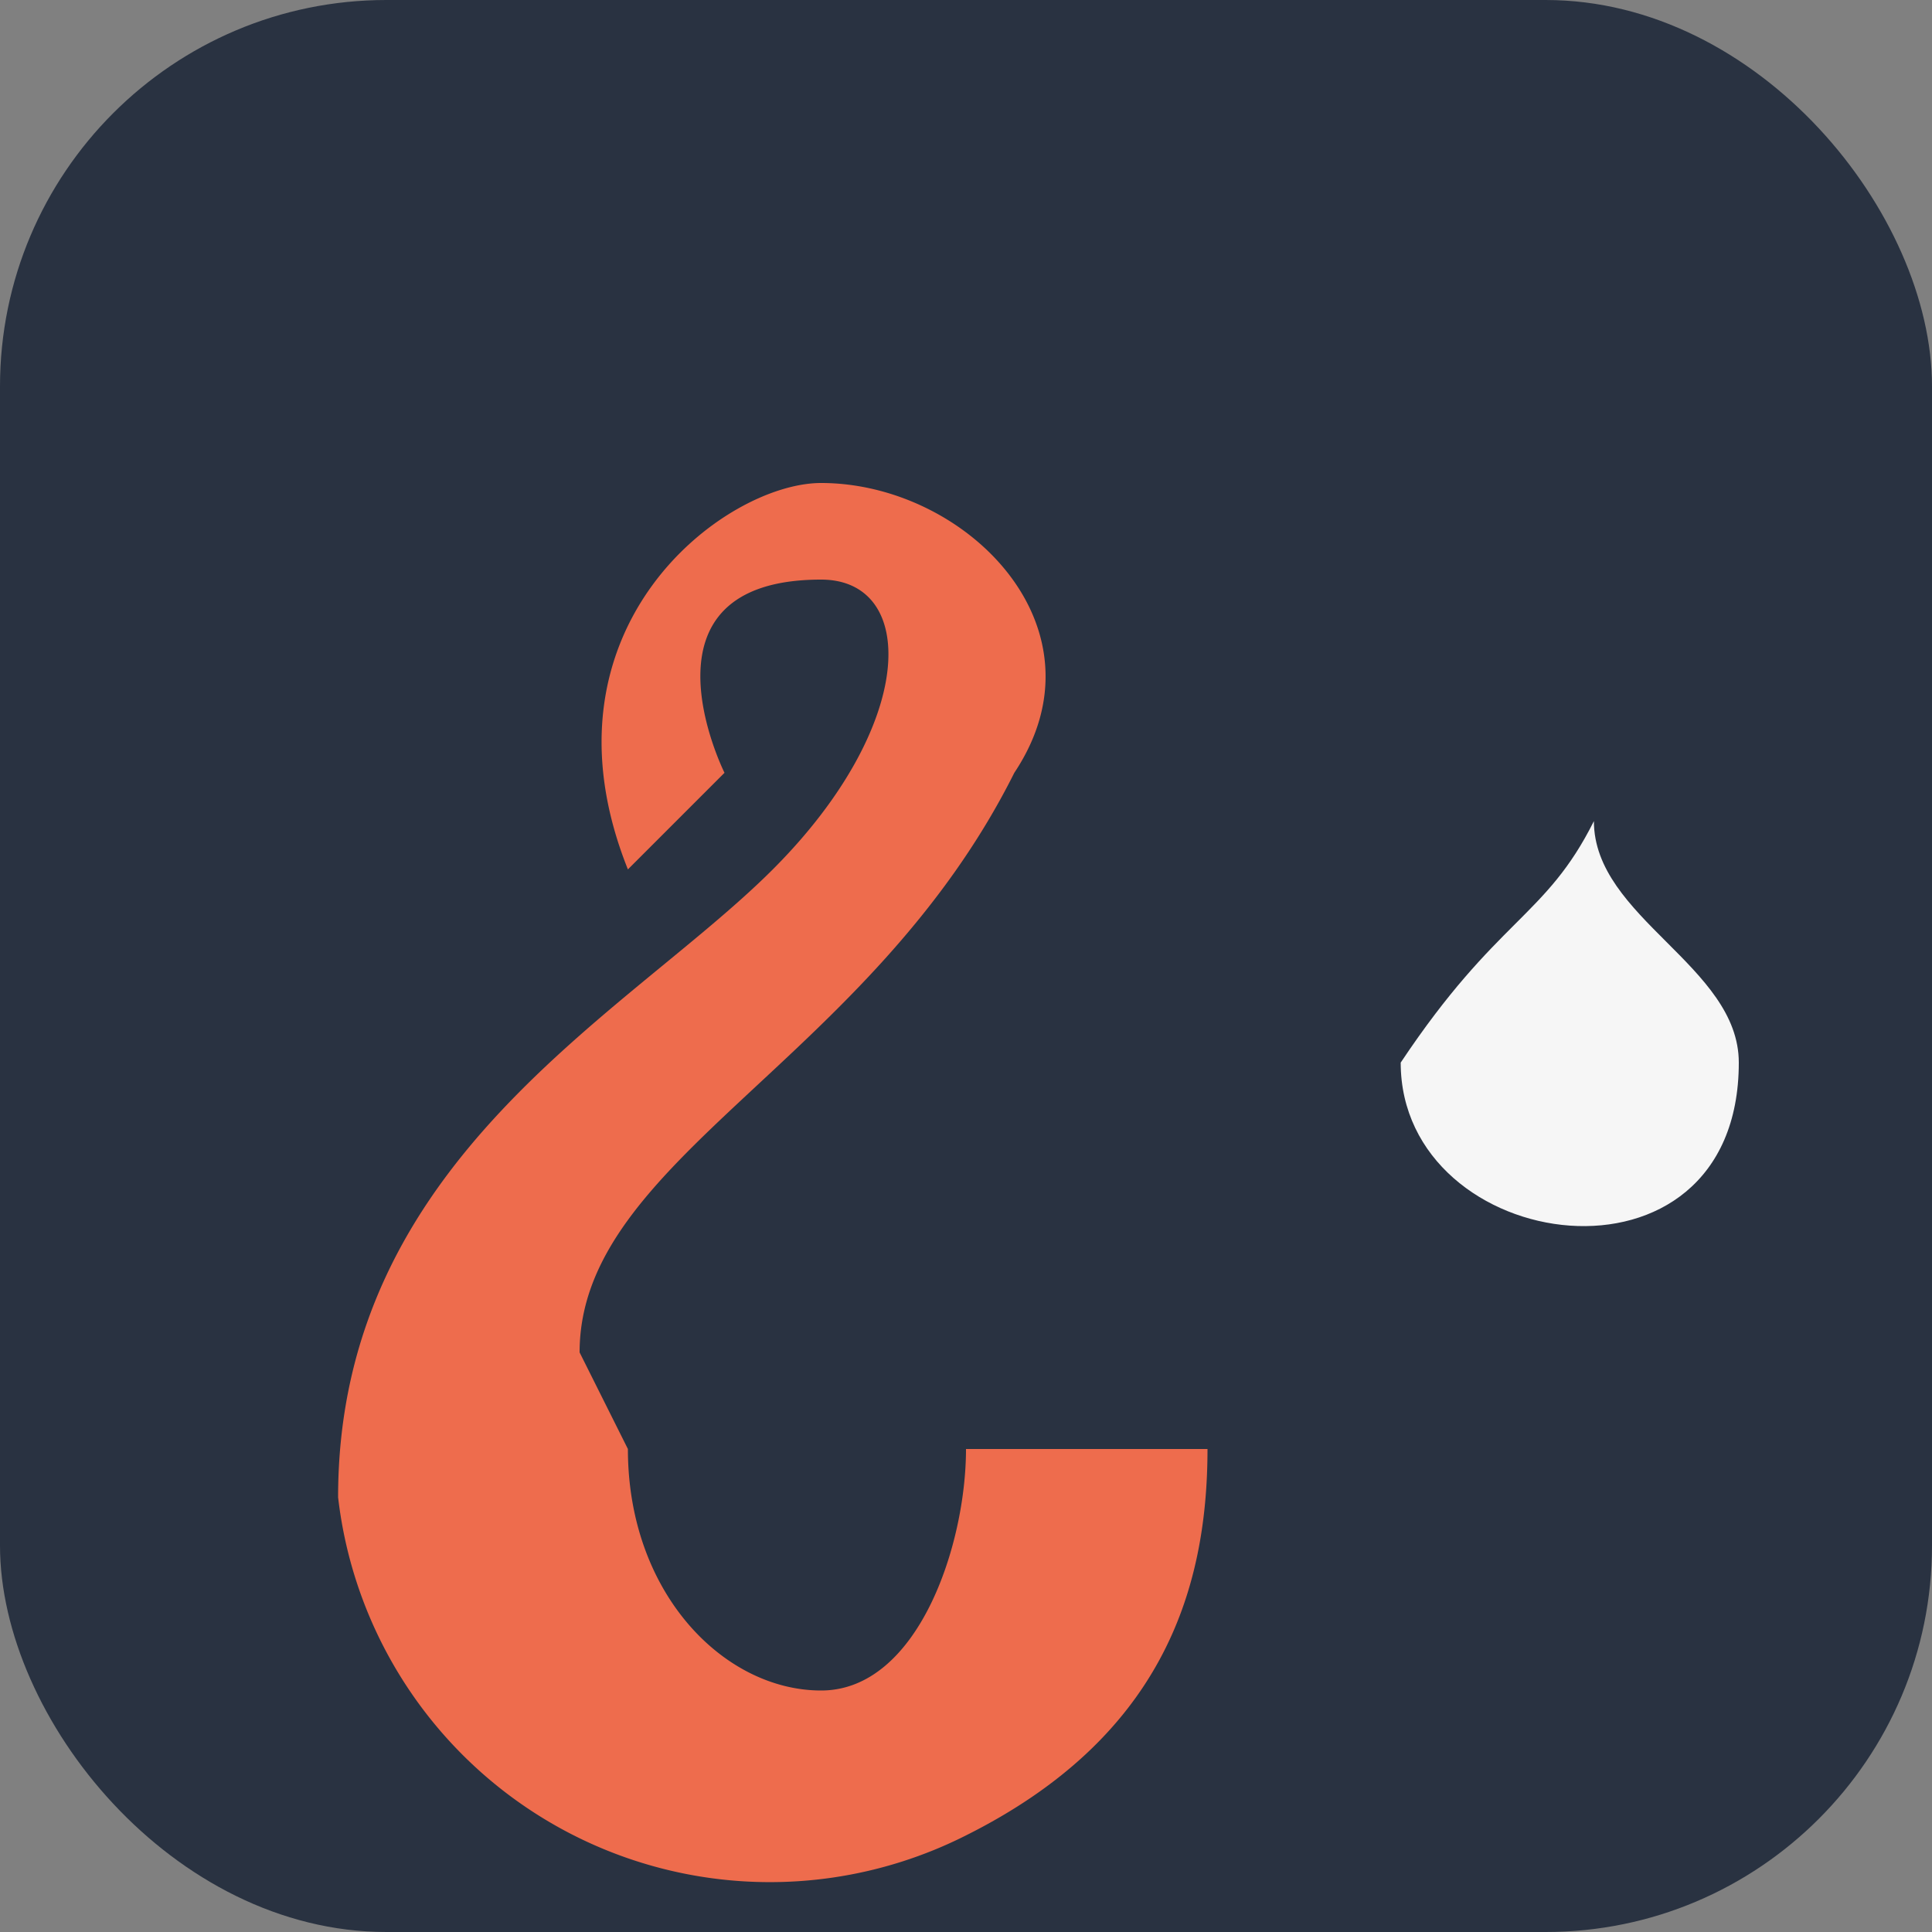 <?xml version="1.0" encoding="UTF-8"?>
<svg xmlns="http://www.w3.org/2000/svg" width="40" height="40" viewBox="0 0 40 40"><rect x="0" y="0" width="40" height="40" fill="#808080" stroke="none"/><rect width="40" height="40" rx="8" fill="#293241"/><path d="M12 28c0-4 6-6 9-12 2-3-1-6-4-6-2 0-6 3-4 8l2-2s-2-4 2-4c2 0 2 3-1 6s-9 6-9 13a9 9 0 0 0 13 7c4-2 5-5 5-8h-5c0 2-1 5-3 5s-4-2-4-5z" fill="#EE6C4D"/><path d="M33 17c-1 2-2 2-4 5 0 4 7 5 7 0 0-2-3-3-3-5z" fill="#F6F6F6"/></svg>